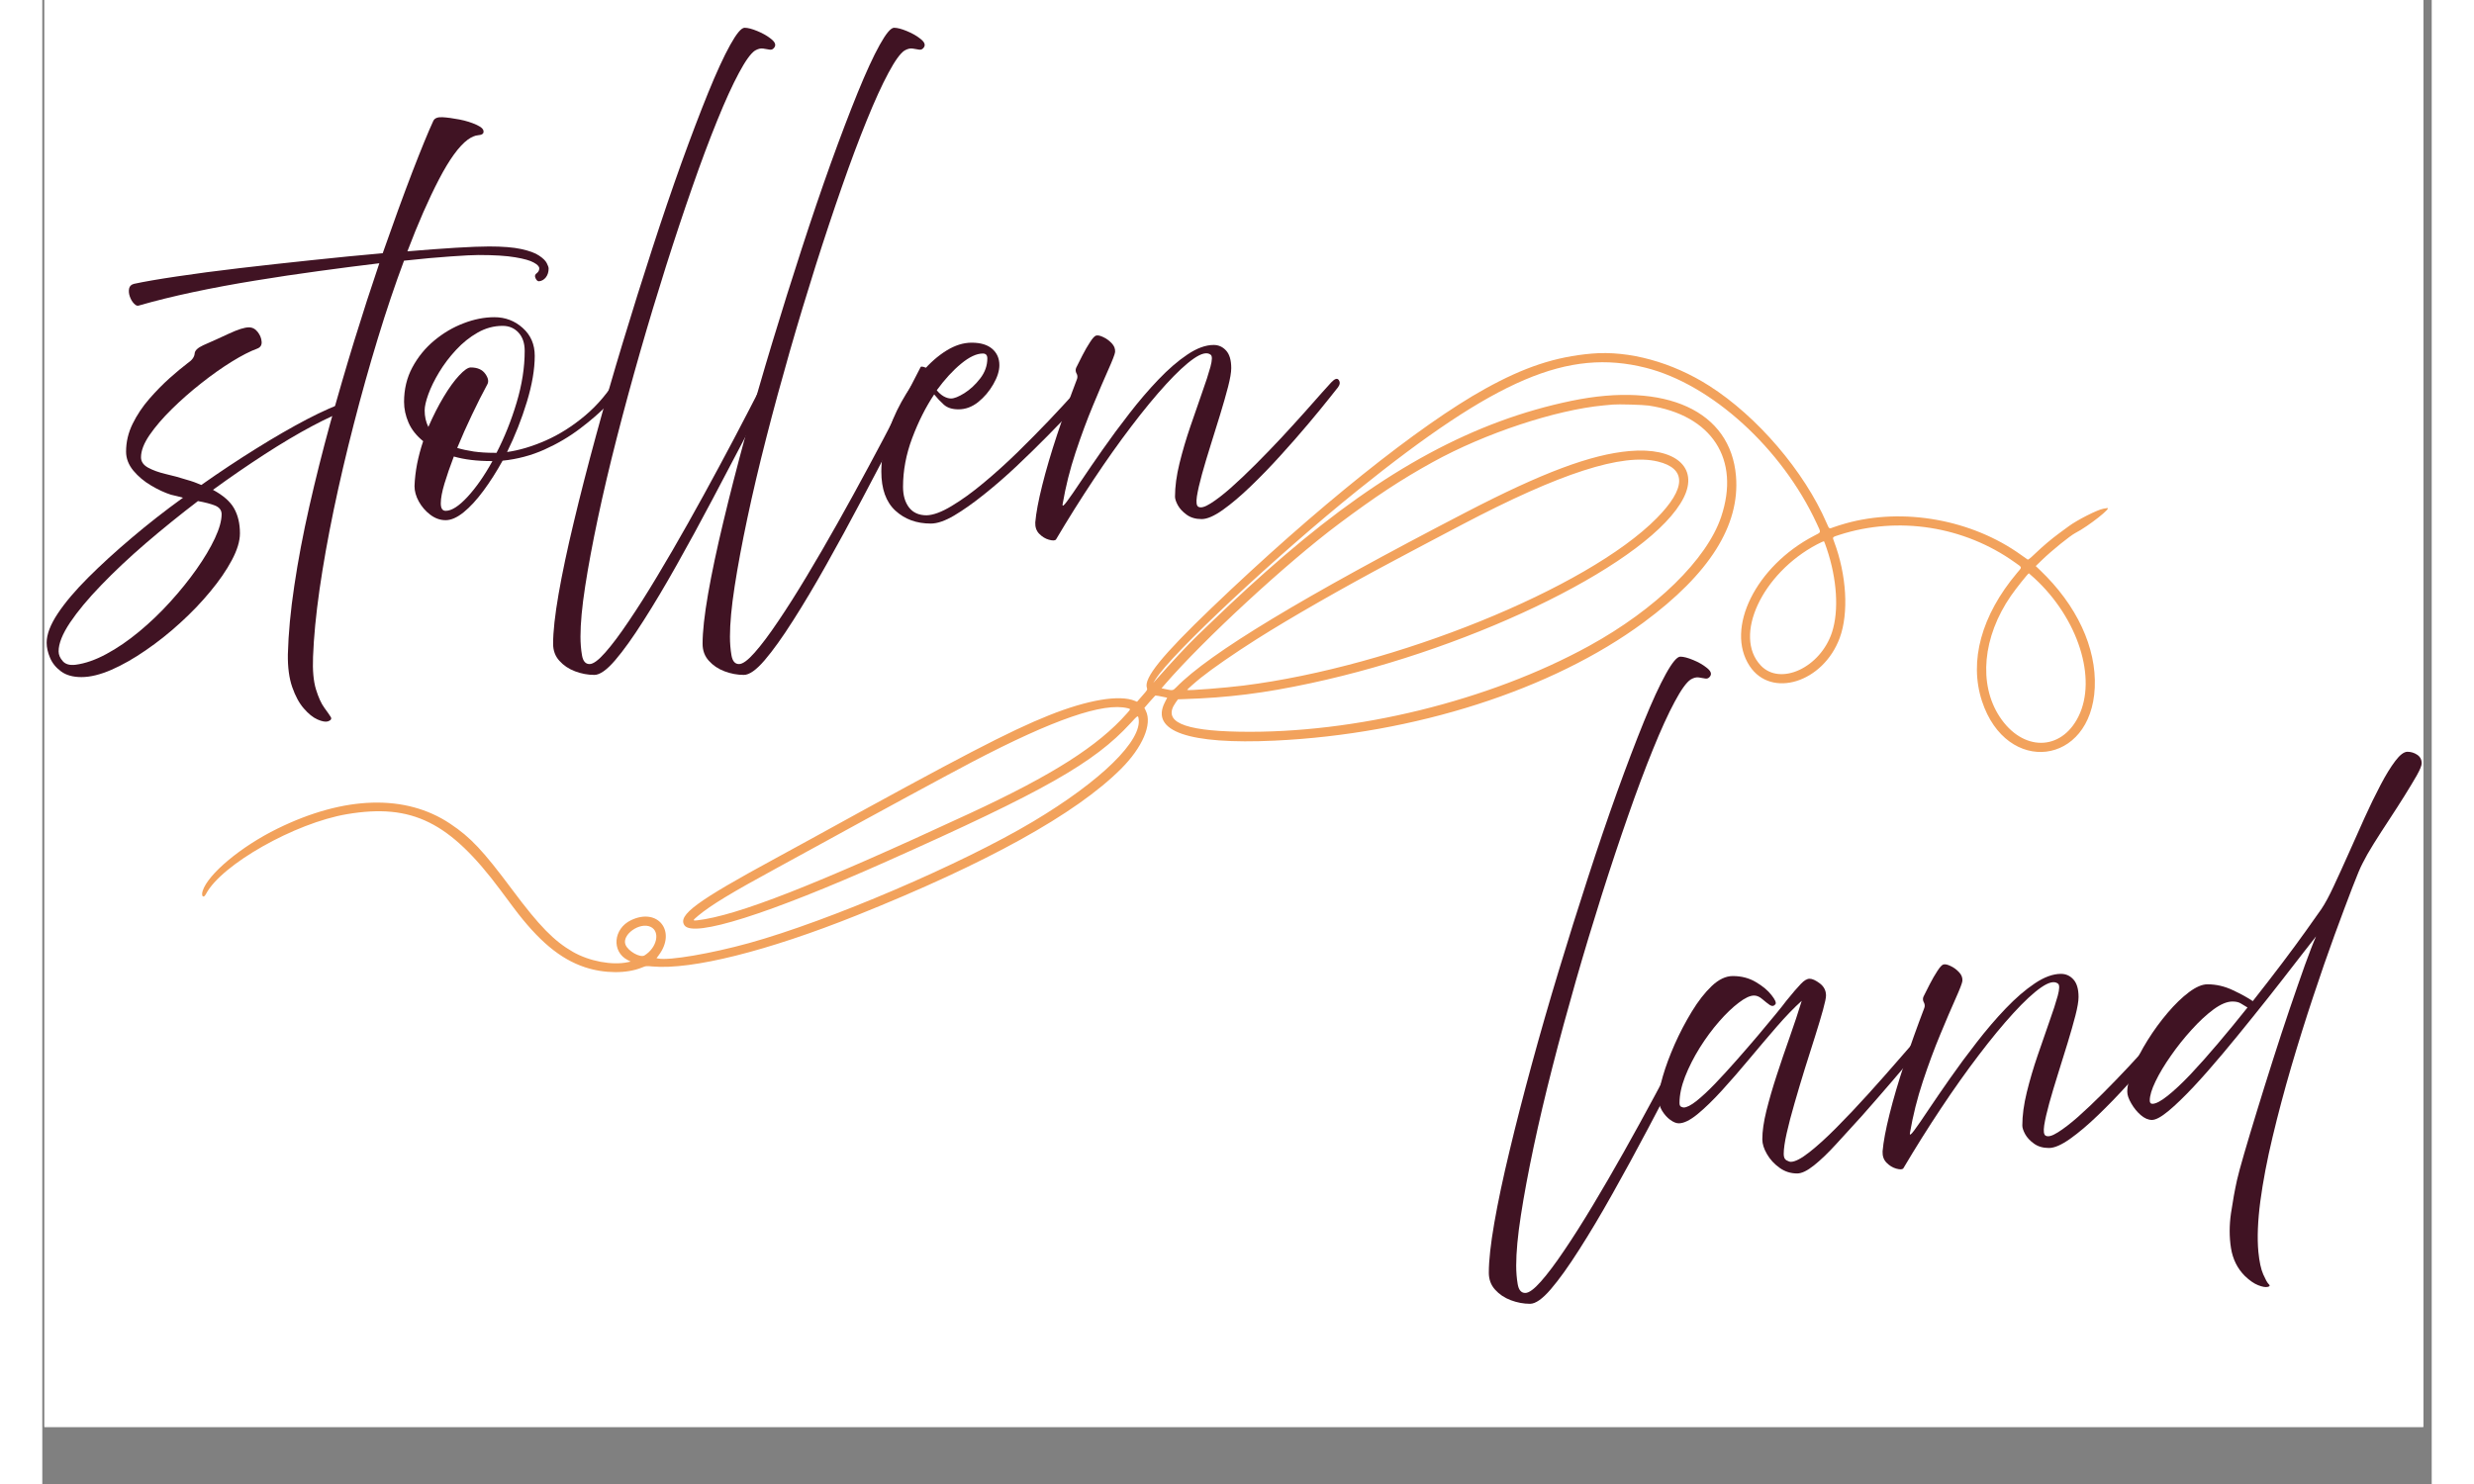 <svg xmlns="http://www.w3.org/2000/svg" xmlns:xlink="http://www.w3.org/1999/xlink" width="500" zoomAndPan="magnify" viewBox="0 0 375.12 233.04" height="300" preserveAspectRatio="xMidYMid meet" version="1.0"><rect x="0" y="0" width="375.12" height="233.04" fill="#808080" stroke="none"/><defs><g/><clipPath id="c49bdc3fa8"><path d="M 0.332 0 L 373.793 0 L 373.793 224.078 L 0.332 224.078 Z M 0.332 0 " clip-rule="nonzero"/></clipPath><clipPath id="40946584b2"><path d="M 0.332 1 L 373.793 1 L 373.793 223 L 0.332 223 Z M 0.332 1 " clip-rule="nonzero"/></clipPath><clipPath id="d9f7054b2d"><path d="M 0.332 50 L 49 50 L 49 106 L 0.332 106 Z M 0.332 50 " clip-rule="nonzero"/></clipPath><clipPath id="edacbf5b55"><path d="M 327 117 L 373.793 117 L 373.793 202 L 327 202 Z M 327 117 " clip-rule="nonzero"/></clipPath><clipPath id="0f63721c39"><rect x="0" width="374" y="0" height="222"/></clipPath></defs><g clip-path="url(#c49bdc3fa8)"><path fill="#ffffff" d="M 0.332 0 L 373.793 0 L 373.793 224.078 L 0.332 224.078 Z M 0.332 0 " fill-opacity="1" fill-rule="nonzero"/><path fill="#ffffff" d="M 0.332 0 L 373.793 0 L 373.793 224.078 L 0.332 224.078 Z M 0.332 0 " fill-opacity="1" fill-rule="nonzero"/></g><path fill="#f2a25c" d="M 243.25 55.527 C 237.531 56.031 232.715 57.621 226.535 61.039 C 216.148 66.789 199.875 79.828 183.566 95.469 C 175.75 102.969 172.887 106.508 173.418 108.027 C 173.516 108.309 173.5 108.336 172.691 109.258 L 171.867 110.199 L 171.551 110.07 C 169.125 109.055 164.129 109.891 158.016 112.34 C 151.883 114.793 144.246 118.762 120.836 131.66 C 119.137 132.598 116.52 134.027 115.016 134.84 C 102.738 141.504 99.734 143.711 100.812 145.301 C 102.168 147.297 113.984 143.562 132.656 135.23 C 157.293 124.238 165.145 119.789 170.832 113.582 C 171.992 112.32 172.012 112.305 172.105 112.793 C 172.75 116.242 166.25 122.613 155.566 129 C 144.375 135.691 123.469 144.637 110.926 148.105 C 104.996 149.742 98.484 150.855 96.742 150.531 L 96.426 150.469 L 96.781 149.996 C 99.59 146.238 96.645 142.496 92.445 144.492 C 89.625 145.832 89.328 149.453 91.93 150.777 L 92.371 151 L 91.914 151.098 C 89.457 151.625 85.875 150.949 83.301 149.477 C 80.336 147.773 78.027 145.414 73.828 139.781 C 69.152 133.52 67.273 131.516 64.023 129.344 C 57.039 124.68 47.449 124.953 36.922 130.121 C 31.211 132.922 26.016 137.254 25.176 139.906 C 24.91 140.758 25.309 141.137 25.691 140.398 C 28.09 135.785 39.668 129.227 47.836 127.852 C 58.039 126.137 63.949 129.059 71.91 139.75 C 72.562 140.625 73.492 141.875 73.977 142.523 C 77.887 147.742 81.301 150.598 85.18 151.887 C 88.23 152.898 91.77 152.918 94.16 151.93 C 94.77 151.68 94.789 151.676 95.805 151.77 C 101.98 152.32 113.836 149.355 127.789 143.77 C 148.297 135.559 162.242 127.836 169.34 120.75 C 172.73 117.367 174.289 113.719 173.242 111.613 L 173.02 111.16 L 173.828 110.223 C 174.273 109.711 174.672 109.27 174.715 109.242 C 174.785 109.199 175.547 109.32 176.262 109.492 L 176.598 109.57 L 176.219 110.32 C 173.926 114.836 179.988 116.938 193.48 116.305 C 215.41 115.273 237.082 108.328 251.402 97.738 C 261.746 90.094 266.535 82.504 265.898 74.77 C 265.055 64.527 254.895 59.875 240.066 62.945 C 224.855 66.094 210.738 73.715 194.883 87.332 C 191.066 90.613 187.641 93.746 183.34 97.887 C 182.762 98.441 181.891 99.281 181.395 99.754 C 179.898 101.188 177.336 103.93 174.855 106.75 L 174.414 107.25 L 174.754 106.703 C 177.207 102.73 193.758 87.238 206.477 77.012 C 228.289 59.465 239.508 54.688 251.703 57.746 C 262.051 60.34 273.121 70.418 278.566 82.191 C 279.281 83.746 279.332 83.523 278.141 84.145 C 269.004 88.902 264.164 98.699 268.039 104.582 C 271.434 109.734 279.605 107.18 282.188 100.16 C 283.617 96.262 283.266 90.293 281.301 85.062 C 281.016 84.312 280.973 84.363 282.141 83.988 C 291.383 81.004 301.73 82.629 309.684 88.316 C 310.895 89.184 310.855 88.977 310.016 89.977 C 304.422 96.625 302.457 103.824 304.516 110.098 C 308.367 121.828 321.668 120.234 322.223 107.977 C 322.508 101.695 319.395 95.02 313.621 89.523 L 312.957 88.891 L 313.945 87.934 C 315.469 86.457 318.371 84.109 319.195 83.688 C 321.188 82.672 325.094 79.59 324.141 79.789 C 324.027 79.809 323.77 79.855 323.57 79.887 C 322.652 80.039 319.465 81.652 318.117 82.652 C 317.867 82.836 317.191 83.332 316.617 83.754 C 315.371 84.672 314.105 85.746 312.777 87.012 C 312.102 87.66 311.77 87.922 311.684 87.867 C 311.617 87.828 311.152 87.5 310.656 87.145 C 302.93 81.578 292.117 79.645 283.07 82.207 C 282.395 82.398 281.559 82.664 281.215 82.793 C 280.488 83.07 280.551 83.109 280.117 82.113 C 276.613 74.008 269.234 65.387 261.703 60.59 C 255.883 56.879 249.09 55.016 243.25 55.527 M 252.203 63.691 C 262.121 65.18 266.621 72.113 263.562 81.184 C 261.312 87.859 253.305 95.68 242.84 101.43 C 227.129 110.062 206.027 115.238 187.883 114.902 C 178.996 114.742 175.832 113.293 177.918 110.344 L 178.293 109.816 L 179.203 109.785 C 186.203 109.562 191.801 108.859 199.156 107.281 C 225.426 101.652 252.73 88.062 257.688 78.156 C 260.074 73.387 256.355 70.195 249.16 70.832 C 243.113 71.367 235.492 74.223 223.523 80.434 C 197.793 93.785 183.254 102.57 178.023 107.926 C 177.512 108.449 177.457 108.461 176.414 108.234 L 175.711 108.086 L 176.184 107.535 C 182.312 100.441 195.34 88.406 203.523 82.285 C 209.348 77.926 213.348 75.293 218.293 72.566 C 226.488 68.039 237.605 64.355 245.16 63.66 C 245.734 63.609 246.367 63.551 246.57 63.531 C 247.395 63.449 251.34 63.562 252.203 63.691 M 253.613 72.473 C 258.156 73.566 258.094 76.672 253.434 81.391 C 242.547 92.406 212.227 104.688 188.59 107.656 C 185.707 108.02 179.852 108.477 179.727 108.348 C 179.684 108.309 180.965 107.172 181.895 106.426 C 183.684 104.988 187.176 102.574 190.656 100.367 C 195.965 97.004 204.121 92.336 211.977 88.16 C 212.801 87.723 213.762 87.211 214.113 87.023 C 214.461 86.836 215.117 86.488 215.566 86.25 C 216.016 86.012 216.711 85.645 217.113 85.43 C 218.238 84.836 219.289 84.277 220.43 83.68 C 221.004 83.375 222.109 82.797 222.887 82.387 C 238.277 74.293 248.066 71.133 253.613 72.473 M 280.148 86.16 C 281.762 90.934 282.074 95.895 280.977 99.273 C 279.172 104.824 272.867 107.77 269.785 104.5 C 265.41 99.863 269.98 90.035 278.633 85.48 C 279.195 85.18 279.688 84.969 279.719 85.004 C 279.754 85.039 279.945 85.559 280.148 86.16 M 312.719 90.77 C 319.605 97.086 322.629 106.555 319.66 112.523 C 316.93 118.012 310.879 118.023 307.289 112.551 C 303.93 107.434 304.625 99.984 309.059 93.566 C 309.824 92.457 311.734 90.055 311.875 90.027 C 311.891 90.023 312.27 90.359 312.719 90.77 M 170.406 111.219 C 170.891 111.344 170.895 111.332 170.277 112.031 C 165.742 117.164 158.641 121.684 145.609 127.73 C 121.254 139.031 109.078 143.805 102.766 144.531 C 102.074 144.609 102.098 144.527 102.949 143.816 C 104.973 142.133 108.117 140.223 115.426 136.25 C 117.152 135.312 120.18 133.656 122.156 132.57 C 131.031 127.688 142.445 121.5 146.02 119.633 C 158.758 112.973 166.605 110.266 170.406 111.219 M 95.492 145.543 C 97.051 146.27 96.516 148.805 94.547 150.031 C 93.871 150.453 91.949 149.363 91.555 148.336 C 90.957 146.77 93.797 144.754 95.492 145.543 " fill-opacity="1" fill-rule="evenodd"/><g clip-path="url(#40946584b2)"><g transform="matrix(1, 0, 0, 1, 0, 1)"><g clip-path="url(#0f63721c39)"><g clip-path="url(#d9f7054b2d)"><g fill="#401323" fill-opacity="1"><g transform="translate(14.091, 76.515)"><g><path d="M 33.641 -14.406 C 33.836 -14.488 34.031 -14.344 34.219 -13.969 C 34.414 -13.594 34.422 -13.367 34.234 -13.297 C 32.586 -12.742 30.602 -11.848 28.281 -10.609 C 25.969 -9.379 23.477 -7.898 20.812 -6.172 C 18.156 -4.453 15.453 -2.594 12.703 -0.594 C 14.305 0.27 15.41 1.238 16.016 2.312 C 16.629 3.395 16.938 4.703 16.938 6.234 C 16.938 7.453 16.516 8.852 15.672 10.438 C 14.828 12.031 13.695 13.676 12.281 15.375 C 10.875 17.082 9.297 18.727 7.547 20.312 C 5.805 21.906 4.004 23.336 2.141 24.609 C 0.285 25.891 -1.508 26.91 -3.25 27.672 C -5 28.43 -6.562 28.812 -7.938 28.812 C -9.27 28.812 -10.336 28.516 -11.141 27.922 C -11.941 27.336 -12.52 26.625 -12.875 25.781 C -13.227 24.945 -13.406 24.156 -13.406 23.406 C -13.406 22.113 -12.828 20.594 -11.672 18.844 C -10.516 17.102 -8.926 15.223 -6.906 13.203 C -4.883 11.18 -2.598 9.094 -0.047 6.938 C 2.492 4.781 5.176 2.68 8 0.641 C 7.727 0.566 7.426 0.488 7.094 0.406 C 6.758 0.332 6.43 0.254 6.109 0.172 C 5.129 -0.141 4.094 -0.617 3 -1.266 C 1.906 -1.91 0.973 -2.691 0.203 -3.609 C -0.555 -4.535 -0.938 -5.531 -0.938 -6.594 C -0.938 -8.113 -0.594 -9.57 0.094 -10.969 C 0.781 -12.363 1.648 -13.664 2.703 -14.875 C 3.766 -16.094 4.832 -17.18 5.906 -18.141 C 6.988 -19.098 7.922 -19.875 8.703 -20.469 C 9.41 -20.938 9.785 -21.445 9.828 -22 C 9.859 -22.469 10.305 -22.898 11.172 -23.297 C 12.504 -23.879 13.863 -24.492 15.25 -25.141 C 16.645 -25.785 17.676 -26.109 18.344 -26.109 C 18.895 -26.109 19.359 -25.863 19.734 -25.375 C 20.109 -24.883 20.312 -24.375 20.344 -23.844 C 20.383 -23.312 20.148 -22.953 19.641 -22.766 C 18.547 -22.367 17.223 -21.691 15.672 -20.734 C 14.117 -19.773 12.52 -18.645 10.875 -17.344 C 9.227 -16.051 7.688 -14.695 6.25 -13.281 C 4.82 -11.875 3.656 -10.516 2.75 -9.203 C 1.852 -7.891 1.406 -6.723 1.406 -5.703 C 1.406 -5.035 1.773 -4.492 2.516 -4.078 C 3.266 -3.672 4.188 -3.336 5.281 -3.078 C 6.383 -2.828 7.488 -2.523 8.594 -2.172 C 9.02 -2.055 9.414 -1.93 9.781 -1.797 C 10.156 -1.66 10.52 -1.516 10.875 -1.359 C 13.82 -3.43 16.711 -5.348 19.547 -7.109 C 22.391 -8.879 25.023 -10.398 27.453 -11.672 C 29.891 -12.941 31.953 -13.852 33.641 -14.406 Z M 14.062 3.234 C 14.062 2.609 13.719 2.156 13.031 1.875 C 12.344 1.602 11.445 1.367 10.344 1.172 C 7.52 3.328 4.797 5.531 2.172 7.781 C -0.453 10.039 -2.789 12.238 -4.844 14.375 C -6.906 16.508 -8.535 18.469 -9.734 20.25 C -10.93 22.039 -11.531 23.547 -11.531 24.766 C -11.531 25.305 -11.312 25.82 -10.875 26.312 C -10.445 26.801 -9.781 26.988 -8.875 26.875 C -7.352 26.676 -5.738 26.113 -4.031 25.188 C -2.32 24.27 -0.609 23.098 1.109 21.672 C 2.836 20.242 4.473 18.676 6.016 16.969 C 7.566 15.258 8.941 13.551 10.141 11.844 C 11.336 10.145 12.289 8.539 13 7.031 C 13.707 5.52 14.062 4.254 14.062 3.234 Z M 14.062 3.234 "/></g></g></g></g><g fill="#401323" fill-opacity="1"><g transform="translate(42.146, 76.515)"><g><path d="M 28 -38.812 C 30.113 -38.812 31.797 -38.676 33.047 -38.406 C 34.305 -38.133 35.238 -37.789 35.844 -37.375 C 36.457 -36.969 36.859 -36.578 37.047 -36.203 C 37.242 -35.828 37.344 -35.539 37.344 -35.344 C 37.344 -34.789 37.195 -34.328 36.906 -33.953 C 36.613 -33.586 36.25 -33.383 35.812 -33.344 C 35.613 -33.344 35.438 -33.508 35.281 -33.844 C 35.125 -34.176 35.203 -34.441 35.516 -34.641 C 35.754 -34.836 35.875 -35.082 35.875 -35.375 C 35.875 -35.664 35.586 -35.969 35.016 -36.281 C 34.453 -36.602 33.484 -36.879 32.109 -37.109 C 30.734 -37.348 28.812 -37.469 26.344 -37.469 C 25.52 -37.469 24.078 -37.395 22.016 -37.25 C 19.961 -37.113 17.504 -36.891 14.641 -36.578 C 13.234 -32.816 11.863 -28.75 10.531 -24.375 C 9.195 -20 7.941 -15.523 6.766 -10.953 C 5.586 -6.391 4.535 -1.895 3.609 2.531 C 2.691 6.957 1.945 11.141 1.375 15.078 C 0.812 19.023 0.473 22.547 0.359 25.641 C 0.273 27.754 0.426 29.445 0.812 30.719 C 1.207 32 1.648 32.973 2.141 33.641 C 2.629 34.305 2.961 34.785 3.141 35.078 C 3.316 35.367 3.172 35.598 2.703 35.766 C 2.316 35.879 1.77 35.781 1.062 35.469 C 0.352 35.156 -0.359 34.582 -1.078 33.75 C -1.805 32.926 -2.414 31.805 -2.906 30.391 C -3.395 28.984 -3.625 27.266 -3.594 25.234 C -3.508 21.973 -3.172 18.375 -2.578 14.438 C -1.992 10.5 -1.211 6.375 -0.234 2.062 C 0.742 -2.25 1.836 -6.609 3.047 -11.016 C 4.266 -15.43 5.531 -19.773 6.844 -24.047 C 8.164 -28.328 9.473 -32.367 10.766 -36.172 C 7.785 -35.816 4.629 -35.41 1.297 -34.953 C -2.035 -34.504 -5.379 -34.004 -8.734 -33.453 C -12.086 -32.91 -15.332 -32.305 -18.469 -31.641 C -21.602 -30.973 -24.445 -30.27 -27 -29.531 C -27.227 -29.445 -27.477 -29.551 -27.75 -29.844 C -28.031 -30.133 -28.25 -30.504 -28.406 -30.953 C -28.562 -31.41 -28.598 -31.828 -28.516 -32.203 C -28.441 -32.578 -28.191 -32.82 -27.766 -32.938 C -26.148 -33.289 -23.891 -33.68 -20.984 -34.109 C -18.086 -34.547 -14.816 -34.977 -11.172 -35.406 C -7.523 -35.832 -3.766 -36.25 0.109 -36.656 C 3.992 -37.07 7.723 -37.438 11.297 -37.75 C 12.984 -42.57 14.531 -46.816 15.938 -50.484 C 17.352 -54.148 18.453 -56.828 19.234 -58.516 C 19.43 -58.953 19.91 -59.148 20.672 -59.109 C 21.43 -59.066 22.32 -58.945 23.344 -58.75 C 24.363 -58.551 25.273 -58.266 26.078 -57.891 C 26.879 -57.523 27.223 -57.129 27.109 -56.703 C 27.066 -56.461 26.789 -56.32 26.281 -56.281 C 25.781 -56.238 25.234 -56.004 24.641 -55.578 C 23.266 -54.555 21.766 -52.488 20.141 -49.375 C 18.516 -46.258 16.859 -42.484 15.172 -38.047 C 17.992 -38.285 20.52 -38.473 22.75 -38.609 C 24.988 -38.742 26.738 -38.812 28 -38.812 Z M 28 -38.812 "/></g></g></g><g fill="#401323" fill-opacity="1"><g transform="translate(57.967, 76.515)"><g><path d="M 32.406 -18.406 C 32.52 -18.602 32.734 -18.672 33.047 -18.609 C 33.359 -18.555 33.625 -18.422 33.844 -18.203 C 34.062 -17.984 34.07 -17.758 33.875 -17.531 C 33.164 -16.551 32.18 -15.41 30.922 -14.109 C 29.672 -12.816 28.191 -11.523 26.484 -10.234 C 24.785 -8.941 22.906 -7.832 20.844 -6.906 C 18.789 -5.988 16.609 -5.41 14.297 -5.172 C 13.348 -3.453 12.344 -1.875 11.281 -0.438 C 10.227 0.988 9.191 2.113 8.172 2.938 C 7.148 3.758 6.211 4.172 5.359 4.172 C 4.492 4.172 3.688 3.883 2.938 3.312 C 2.195 2.75 1.598 2.055 1.141 1.234 C 0.691 0.41 0.469 -0.391 0.469 -1.172 C 0.508 -2.305 0.645 -3.473 0.875 -4.672 C 1.113 -5.867 1.43 -7.055 1.828 -8.234 C 0.766 -9.098 0 -10.066 -0.469 -11.141 C -0.938 -12.223 -1.172 -13.312 -1.172 -14.406 C -1.172 -16.406 -0.734 -18.219 0.141 -19.844 C 1.023 -21.477 2.172 -22.879 3.578 -24.047 C 4.992 -25.223 6.523 -26.125 8.172 -26.75 C 9.816 -27.383 11.426 -27.703 13 -27.703 C 14.719 -27.703 16.203 -27.141 17.453 -26.016 C 18.711 -24.898 19.344 -23.441 19.344 -21.641 C 19.344 -19.523 18.93 -17.113 18.109 -14.406 C 17.285 -11.695 16.25 -9.07 15 -6.531 C 16.914 -6.801 18.941 -7.406 21.078 -8.344 C 23.223 -9.289 25.285 -10.598 27.266 -12.266 C 29.242 -13.93 30.957 -15.977 32.406 -18.406 Z M 2.062 -13.062 C 2.062 -12.113 2.254 -11.25 2.641 -10.469 C 3.391 -12.195 4.188 -13.766 5.031 -15.172 C 5.875 -16.586 6.688 -17.711 7.469 -18.547 C 8.25 -19.391 8.859 -19.812 9.297 -19.812 C 10.348 -19.812 11.109 -19.477 11.578 -18.812 C 12.055 -18.145 12.156 -17.578 11.875 -17.109 C 11.133 -15.742 10.344 -14.176 9.5 -12.406 C 8.656 -10.645 7.879 -8.898 7.172 -7.172 C 7.953 -6.941 8.82 -6.754 9.781 -6.609 C 10.75 -6.473 11.82 -6.406 13 -6.406 L 13.344 -6.406 C 14.602 -8.844 15.656 -11.473 16.5 -14.297 C 17.344 -17.117 17.766 -19.82 17.766 -22.406 C 17.766 -23.625 17.441 -24.582 16.797 -25.281 C 16.148 -25.988 15.316 -26.344 14.297 -26.344 C 12.922 -26.344 11.613 -25.988 10.375 -25.281 C 9.145 -24.582 8.02 -23.68 7 -22.578 C 5.977 -21.484 5.094 -20.316 4.344 -19.078 C 3.602 -17.848 3.035 -16.691 2.641 -15.609 C 2.254 -14.535 2.062 -13.688 2.062 -13.062 Z M 5.359 2.703 C 6.297 2.703 7.441 1.969 8.797 0.5 C 10.148 -0.969 11.453 -2.836 12.703 -5.109 L 12.578 -5.109 C 10.266 -5.109 8.285 -5.348 6.641 -5.828 C 6.055 -4.297 5.566 -2.879 5.172 -1.578 C 4.785 -0.285 4.594 0.75 4.594 1.531 C 4.594 2.312 4.848 2.703 5.359 2.703 Z M 5.359 2.703 "/></g></g></g><g fill="#401323" fill-opacity="1"><g transform="translate(83.788, 76.515)"><g><path d="M 2.875 28.469 C 1.863 28.469 0.859 28.281 -0.141 27.906 C -1.141 27.531 -1.961 26.977 -2.609 26.25 C -3.266 25.531 -3.594 24.641 -3.594 23.578 C -3.594 21.66 -3.305 19.055 -2.734 15.766 C -2.16 12.473 -1.363 8.707 -0.344 4.469 C 0.664 0.238 1.828 -4.285 3.141 -9.109 C 4.453 -13.93 5.863 -18.832 7.375 -23.812 C 8.883 -28.789 10.414 -33.672 11.969 -38.453 C 13.52 -43.242 15.047 -47.727 16.547 -51.906 C 18.055 -56.082 19.457 -59.766 20.75 -62.953 C 22.051 -66.148 23.203 -68.648 24.203 -70.453 C 25.203 -72.254 25.957 -73.156 26.469 -73.156 C 26.977 -73.156 27.656 -72.977 28.5 -72.625 C 29.344 -72.281 30.055 -71.867 30.641 -71.391 C 31.234 -70.922 31.41 -70.492 31.172 -70.109 C 30.973 -69.797 30.719 -69.664 30.406 -69.719 C 30.094 -69.781 29.75 -69.836 29.375 -69.891 C 29 -69.953 28.578 -69.848 28.109 -69.578 C 27.441 -69.141 26.598 -67.969 25.578 -66.062 C 24.555 -64.164 23.422 -61.676 22.172 -58.594 C 20.922 -55.52 19.617 -52.039 18.266 -48.156 C 16.91 -44.281 15.535 -40.145 14.141 -35.75 C 12.754 -31.363 11.398 -26.875 10.078 -22.281 C 8.766 -17.695 7.539 -13.191 6.406 -8.766 C 5.27 -4.336 4.281 -0.133 3.438 3.844 C 2.594 7.832 1.926 11.41 1.438 14.578 C 0.945 17.754 0.703 20.383 0.703 22.469 C 0.703 23.488 0.781 24.457 0.938 25.375 C 1.094 26.301 1.488 26.766 2.125 26.766 C 2.707 26.766 3.523 26.164 4.578 24.969 C 5.641 23.77 6.863 22.141 8.25 20.078 C 9.645 18.023 11.133 15.676 12.719 13.031 C 14.312 10.383 15.941 7.578 17.609 4.609 C 19.273 1.648 20.898 -1.305 22.484 -4.266 C 24.078 -7.223 25.566 -10.047 26.953 -12.734 C 28.348 -15.422 29.578 -17.801 30.641 -19.875 C 30.68 -19.957 30.828 -19.969 31.078 -19.906 C 31.336 -19.844 31.57 -19.734 31.781 -19.578 C 32 -19.422 32.031 -19.207 31.875 -18.938 C 30.344 -16.07 28.688 -12.93 26.906 -9.516 C 25.125 -6.109 23.289 -2.625 21.406 0.938 C 19.52 4.508 17.656 7.93 15.812 11.203 C 13.977 14.473 12.234 17.398 10.578 19.984 C 8.93 22.578 7.453 24.641 6.141 26.172 C 4.828 27.703 3.738 28.469 2.875 28.469 Z M 2.875 28.469 "/></g></g></g><g fill="#401323" fill-opacity="1"><g transform="translate(107.255, 76.515)"><g><path d="M 2.875 28.469 C 1.863 28.469 0.859 28.281 -0.141 27.906 C -1.141 27.531 -1.961 26.977 -2.609 26.25 C -3.266 25.531 -3.594 24.641 -3.594 23.578 C -3.594 21.66 -3.305 19.055 -2.734 15.766 C -2.16 12.473 -1.363 8.707 -0.344 4.469 C 0.664 0.238 1.828 -4.285 3.141 -9.109 C 4.453 -13.93 5.863 -18.832 7.375 -23.812 C 8.883 -28.789 10.414 -33.672 11.969 -38.453 C 13.52 -43.242 15.047 -47.727 16.547 -51.906 C 18.055 -56.082 19.457 -59.766 20.75 -62.953 C 22.051 -66.148 23.203 -68.648 24.203 -70.453 C 25.203 -72.254 25.957 -73.156 26.469 -73.156 C 26.977 -73.156 27.656 -72.977 28.5 -72.625 C 29.344 -72.281 30.055 -71.867 30.641 -71.391 C 31.234 -70.922 31.41 -70.492 31.172 -70.109 C 30.973 -69.797 30.719 -69.664 30.406 -69.719 C 30.094 -69.781 29.75 -69.836 29.375 -69.891 C 29 -69.953 28.578 -69.848 28.109 -69.578 C 27.441 -69.141 26.598 -67.969 25.578 -66.062 C 24.555 -64.164 23.422 -61.676 22.172 -58.594 C 20.922 -55.52 19.617 -52.039 18.266 -48.156 C 16.91 -44.281 15.535 -40.145 14.141 -35.75 C 12.754 -31.363 11.398 -26.875 10.078 -22.281 C 8.766 -17.695 7.539 -13.191 6.406 -8.766 C 5.27 -4.336 4.281 -0.133 3.438 3.844 C 2.594 7.832 1.926 11.41 1.438 14.578 C 0.945 17.754 0.703 20.383 0.703 22.469 C 0.703 23.488 0.781 24.457 0.938 25.375 C 1.094 26.301 1.488 26.766 2.125 26.766 C 2.707 26.766 3.523 26.164 4.578 24.969 C 5.641 23.77 6.863 22.141 8.25 20.078 C 9.645 18.023 11.133 15.676 12.719 13.031 C 14.312 10.383 15.941 7.578 17.609 4.609 C 19.273 1.648 20.898 -1.305 22.484 -4.266 C 24.078 -7.223 25.566 -10.047 26.953 -12.734 C 28.348 -15.422 29.578 -17.801 30.641 -19.875 C 30.68 -19.957 30.828 -19.969 31.078 -19.906 C 31.336 -19.844 31.57 -19.734 31.781 -19.578 C 32 -19.422 32.031 -19.207 31.875 -18.938 C 30.344 -16.07 28.688 -12.93 26.906 -9.516 C 25.125 -6.109 23.289 -2.625 21.406 0.938 C 19.52 4.508 17.656 7.93 15.812 11.203 C 13.977 14.473 12.234 17.398 10.578 19.984 C 8.93 22.578 7.453 24.641 6.141 26.172 C 4.828 27.703 3.738 28.469 2.875 28.469 Z M 2.875 28.469 "/></g></g></g><g fill="#401323" fill-opacity="1"><g transform="translate(130.723, 76.515)"><g><path d="M 33 -17.703 C 33.344 -18.129 33.633 -18.254 33.875 -18.078 C 34.113 -17.898 34.25 -17.602 34.281 -17.188 C 34.32 -16.781 34.164 -16.406 33.812 -16.062 C 33.227 -15.426 32.348 -14.488 31.172 -13.25 C 29.992 -12.02 28.629 -10.617 27.078 -9.047 C 25.535 -7.484 23.91 -5.895 22.203 -4.281 C 20.492 -2.676 18.797 -1.203 17.109 0.141 C 15.422 1.492 13.863 2.594 12.438 3.438 C 11.008 4.281 9.785 4.703 8.766 4.703 C 6.523 4.703 4.672 4.023 3.203 2.672 C 1.734 1.316 1 -0.727 1 -3.469 C 1 -5.227 1.281 -7.051 1.844 -8.938 C 2.414 -10.82 3.18 -12.633 4.141 -14.375 C 5.109 -16.125 6.195 -17.703 7.406 -19.109 C 8.625 -20.523 9.898 -21.645 11.234 -22.469 C 12.566 -23.289 13.879 -23.703 15.172 -23.703 C 16.586 -23.703 17.664 -23.379 18.406 -22.734 C 19.156 -22.086 19.531 -21.234 19.531 -20.172 C 19.531 -19.266 19.211 -18.266 18.578 -17.172 C 17.953 -16.078 17.16 -15.145 16.203 -14.375 C 15.242 -13.613 14.211 -13.234 13.109 -13.234 C 12.129 -13.234 11.363 -13.477 10.812 -13.969 C 10.27 -14.457 9.766 -14.992 9.297 -15.578 C 7.961 -13.578 6.812 -11.289 5.844 -8.719 C 4.883 -6.156 4.406 -3.602 4.406 -1.062 C 4.406 0.27 4.719 1.348 5.344 2.172 C 5.977 2.992 6.898 3.406 8.109 3.406 C 9.172 3.375 10.484 2.883 12.047 1.938 C 13.617 1 15.297 -0.211 17.078 -1.703 C 18.867 -3.191 20.645 -4.797 22.406 -6.516 C 24.164 -8.242 25.801 -9.898 27.312 -11.484 C 28.82 -13.078 30.086 -14.441 31.109 -15.578 C 32.129 -16.723 32.758 -17.43 33 -17.703 Z M 16.938 -22 C 15.957 -22 14.82 -21.469 13.531 -20.406 C 12.238 -19.344 10.961 -17.953 9.703 -16.234 C 10.016 -15.836 10.375 -15.52 10.781 -15.281 C 11.195 -15.051 11.582 -14.938 11.938 -14.938 C 12.445 -14.938 13.148 -15.219 14.047 -15.781 C 14.953 -16.352 15.773 -17.117 16.516 -18.078 C 17.266 -19.047 17.641 -20.098 17.641 -21.234 C 17.641 -21.742 17.406 -22 16.938 -22 Z M 16.938 -22 "/></g></g></g><g fill="#401323" fill-opacity="1"><g transform="translate(157.484, 76.515)"><g><path d="M 1.641 7.234 C 1.453 7.391 1.082 7.391 0.531 7.234 C -0.02 7.078 -0.52 6.77 -0.969 6.312 C -1.414 5.863 -1.625 5.27 -1.594 4.531 C -1.469 3.039 -1.102 1.094 -0.5 -1.312 C 0.102 -3.727 0.883 -6.383 1.844 -9.281 C 2.812 -12.188 3.844 -15.07 4.938 -17.938 C 5.051 -18.207 5.051 -18.484 4.938 -18.766 L 4.875 -18.875 C 4.719 -19.188 4.703 -19.484 4.828 -19.766 C 5.098 -20.305 5.426 -20.957 5.812 -21.719 C 6.207 -22.488 6.602 -23.176 7 -23.781 C 7.395 -24.395 7.707 -24.738 7.938 -24.812 C 8.207 -24.895 8.586 -24.816 9.078 -24.578 C 9.578 -24.348 10.02 -24.023 10.406 -23.609 C 10.801 -23.203 10.977 -22.742 10.938 -22.234 C 10.895 -21.879 10.539 -20.957 9.875 -19.469 C 9.207 -17.977 8.406 -16.102 7.469 -13.844 C 6.531 -11.594 5.617 -9.133 4.734 -6.469 C 3.848 -3.801 3.172 -1.098 2.703 1.641 C 2.629 2.078 2.852 1.941 3.375 1.234 C 3.906 0.523 4.648 -0.551 5.609 -2 C 6.578 -3.445 7.707 -5.094 9 -6.938 C 10.289 -8.781 11.68 -10.66 13.172 -12.578 C 14.66 -14.504 16.18 -16.281 17.734 -17.906 C 19.285 -19.531 20.805 -20.844 22.297 -21.844 C 23.785 -22.844 25.156 -23.344 26.406 -23.344 C 27.188 -23.344 27.844 -23.047 28.375 -22.453 C 28.906 -21.867 29.172 -20.953 29.172 -19.703 C 29.172 -19.035 29.004 -18.055 28.672 -16.766 C 28.336 -15.473 27.926 -14.031 27.438 -12.438 C 26.945 -10.852 26.445 -9.242 25.938 -7.609 C 25.426 -5.984 24.973 -4.461 24.578 -3.047 C 24.191 -1.641 23.926 -0.477 23.781 0.438 C 23.645 1.363 23.719 1.906 24 2.062 C 24.383 2.289 25.023 2.117 25.922 1.547 C 26.828 0.984 27.891 0.164 29.109 -0.906 C 30.328 -1.988 31.617 -3.211 32.984 -4.578 C 34.359 -5.953 35.711 -7.352 37.047 -8.781 C 38.379 -10.219 39.602 -11.562 40.719 -12.812 C 41.844 -14.07 42.773 -15.125 43.516 -15.969 C 44.266 -16.812 44.719 -17.312 44.875 -17.469 C 45.426 -18.051 45.816 -18.176 46.047 -17.844 C 46.285 -17.508 46.25 -17.129 45.938 -16.703 C 45.812 -16.547 45.328 -15.938 44.484 -14.875 C 43.648 -13.82 42.57 -12.508 41.25 -10.938 C 39.938 -9.375 38.492 -7.727 36.922 -6 C 35.359 -4.27 33.789 -2.648 32.219 -1.141 C 30.656 0.367 29.195 1.602 27.844 2.562 C 26.488 3.52 25.383 4 24.531 4 C 23.582 4 22.797 3.77 22.172 3.312 C 21.547 2.863 21.082 2.363 20.781 1.812 C 20.488 1.27 20.344 0.82 20.344 0.469 C 20.344 -1.094 20.578 -2.832 21.047 -4.75 C 21.523 -6.676 22.086 -8.586 22.734 -10.484 C 23.379 -12.391 23.992 -14.164 24.578 -15.812 C 25.172 -17.469 25.613 -18.832 25.906 -19.906 C 26.195 -20.988 26.207 -21.625 25.938 -21.812 C 25.383 -22.25 24.5 -22.047 23.281 -21.203 C 22.07 -20.359 20.625 -19.016 18.938 -17.172 C 17.25 -15.328 15.438 -13.129 13.5 -10.578 C 11.562 -8.035 9.582 -5.242 7.562 -2.203 C 5.539 0.836 3.566 3.984 1.641 7.234 Z M 1.641 7.234 "/></g></g></g><g fill="#401323" fill-opacity="1"><g transform="translate(230.689, 175.274)"><g><path d="M 2.875 28.469 C 1.863 28.469 0.859 28.281 -0.141 27.906 C -1.141 27.531 -1.961 26.977 -2.609 26.25 C -3.266 25.531 -3.594 24.641 -3.594 23.578 C -3.594 21.66 -3.305 19.055 -2.734 15.766 C -2.16 12.473 -1.363 8.707 -0.344 4.469 C 0.664 0.238 1.828 -4.285 3.141 -9.109 C 4.453 -13.93 5.863 -18.832 7.375 -23.812 C 8.883 -28.789 10.414 -33.672 11.969 -38.453 C 13.52 -43.242 15.047 -47.727 16.547 -51.906 C 18.055 -56.082 19.457 -59.766 20.75 -62.953 C 22.051 -66.148 23.203 -68.648 24.203 -70.453 C 25.203 -72.254 25.957 -73.156 26.469 -73.156 C 26.977 -73.156 27.656 -72.977 28.5 -72.625 C 29.344 -72.281 30.055 -71.867 30.641 -71.391 C 31.234 -70.922 31.41 -70.492 31.172 -70.109 C 30.973 -69.797 30.719 -69.664 30.406 -69.719 C 30.094 -69.781 29.75 -69.836 29.375 -69.891 C 29 -69.953 28.578 -69.848 28.109 -69.578 C 27.441 -69.141 26.598 -67.969 25.578 -66.062 C 24.555 -64.164 23.422 -61.676 22.172 -58.594 C 20.922 -55.52 19.617 -52.039 18.266 -48.156 C 16.91 -44.281 15.535 -40.145 14.141 -35.75 C 12.754 -31.363 11.398 -26.875 10.078 -22.281 C 8.766 -17.695 7.539 -13.191 6.406 -8.766 C 5.27 -4.336 4.281 -0.133 3.438 3.844 C 2.594 7.832 1.926 11.41 1.438 14.578 C 0.945 17.754 0.703 20.383 0.703 22.469 C 0.703 23.488 0.781 24.457 0.938 25.375 C 1.094 26.301 1.488 26.766 2.125 26.766 C 2.707 26.766 3.523 26.164 4.578 24.969 C 5.641 23.77 6.863 22.141 8.25 20.078 C 9.645 18.023 11.133 15.676 12.719 13.031 C 14.312 10.383 15.941 7.578 17.609 4.609 C 19.273 1.648 20.898 -1.305 22.484 -4.266 C 24.078 -7.223 25.566 -10.047 26.953 -12.734 C 28.348 -15.422 29.578 -17.801 30.641 -19.875 C 30.68 -19.957 30.828 -19.969 31.078 -19.906 C 31.336 -19.844 31.57 -19.734 31.781 -19.578 C 32 -19.422 32.031 -19.207 31.875 -18.938 C 30.344 -16.07 28.688 -12.93 26.906 -9.516 C 25.125 -6.109 23.289 -2.625 21.406 0.938 C 19.52 4.508 17.656 7.93 15.812 11.203 C 13.977 14.473 12.234 17.398 10.578 19.984 C 8.93 22.578 7.453 24.641 6.141 26.172 C 4.828 27.703 3.738 28.469 2.875 28.469 Z M 2.875 28.469 "/></g></g></g><g fill="#401323" fill-opacity="1"><g transform="translate(254.156, 175.274)"><g><path d="M 21.344 8 C 20.32 8 19.398 7.703 18.578 7.109 C 17.754 6.523 17.098 5.812 16.609 4.969 C 16.117 4.125 15.875 3.348 15.875 2.641 C 15.875 1.391 16.086 -0.102 16.516 -1.844 C 16.953 -3.594 17.492 -5.457 18.141 -7.438 C 18.785 -9.414 19.461 -11.406 20.172 -13.406 C 20.879 -15.406 21.508 -17.305 22.062 -19.109 C 20.844 -18.016 19.523 -16.648 18.109 -15.016 C 16.703 -13.391 15.266 -11.695 13.797 -9.938 C 12.328 -8.176 10.906 -6.539 9.531 -5.031 C 8.156 -3.52 6.879 -2.281 5.703 -1.312 C 4.523 -0.352 3.547 0.125 2.766 0.125 C 2.367 0.125 1.926 -0.051 1.438 -0.406 C 0.945 -0.758 0.516 -1.238 0.141 -1.844 C -0.223 -2.457 -0.406 -3.098 -0.406 -3.766 C -0.406 -4.586 -0.18 -5.766 0.266 -7.297 C 0.711 -8.828 1.328 -10.484 2.109 -12.266 C 2.898 -14.047 3.797 -15.758 4.797 -17.406 C 5.797 -19.051 6.844 -20.395 7.938 -21.438 C 9.039 -22.477 10.141 -23 11.234 -23 C 12.609 -23 13.82 -22.68 14.875 -22.047 C 15.938 -21.422 16.75 -20.742 17.312 -20.016 C 17.883 -19.297 18.094 -18.816 17.938 -18.578 C 17.695 -18.266 17.398 -18.223 17.047 -18.453 C 16.703 -18.691 16.312 -19 15.875 -19.375 C 15.445 -19.75 15.016 -19.938 14.578 -19.938 C 13.953 -19.938 13.148 -19.562 12.172 -18.812 C 11.191 -18.07 10.16 -17.082 9.078 -15.844 C 8.004 -14.613 6.992 -13.242 6.047 -11.734 C 5.109 -10.223 4.344 -8.711 3.75 -7.203 C 3.164 -5.691 2.875 -4.312 2.875 -3.062 C 2.875 -2.75 2.961 -2.551 3.141 -2.469 C 3.316 -2.395 3.445 -2.359 3.531 -2.359 C 4 -2.359 4.664 -2.695 5.531 -3.375 C 6.395 -4.062 7.375 -4.973 8.469 -6.109 C 9.562 -7.254 10.688 -8.484 11.844 -9.797 C 13 -11.109 14.109 -12.391 15.172 -13.641 C 16.234 -14.898 17.164 -16.02 17.969 -17 C 18.77 -17.977 19.328 -18.68 19.641 -19.109 C 20.66 -20.367 21.426 -21.258 21.938 -21.781 C 22.445 -22.312 22.898 -22.578 23.297 -22.578 C 23.723 -22.578 24.258 -22.332 24.906 -21.844 C 25.551 -21.352 25.875 -20.719 25.875 -19.938 C 25.875 -19.582 25.719 -18.836 25.406 -17.703 C 25.094 -16.566 24.68 -15.191 24.172 -13.578 C 23.66 -11.973 23.117 -10.258 22.547 -8.438 C 21.984 -6.613 21.445 -4.816 20.938 -3.047 C 20.426 -1.285 20.016 0.285 19.703 1.672 C 19.391 3.066 19.234 4.156 19.234 4.938 C 19.234 5.445 19.379 5.781 19.672 5.938 C 19.961 6.094 20.188 6.172 20.344 6.172 C 21.008 6.172 21.977 5.672 23.25 4.672 C 24.531 3.672 25.961 2.367 27.547 0.766 C 29.141 -0.836 30.781 -2.57 32.469 -4.438 C 34.156 -6.301 35.758 -8.113 37.281 -9.875 C 38.812 -11.645 40.156 -13.188 41.312 -14.5 C 42.469 -15.812 43.301 -16.703 43.812 -17.172 C 44.25 -17.566 44.535 -17.578 44.672 -17.203 C 44.805 -16.828 44.773 -16.523 44.578 -16.297 C 44.535 -16.211 44.113 -15.695 43.312 -14.75 C 42.508 -13.812 41.477 -12.609 40.219 -11.141 C 38.969 -9.672 37.586 -8.051 36.078 -6.281 C 34.566 -4.52 33.051 -2.781 31.531 -1.062 C 30.113 0.508 28.766 1.988 27.484 3.375 C 26.211 4.77 25.047 5.891 23.984 6.734 C 22.93 7.578 22.051 8 21.344 8 Z M 21.344 8 "/></g></g></g><g fill="#401323" fill-opacity="1"><g transform="translate(290.505, 175.274)"><g><path d="M 1.641 7.234 C 1.453 7.391 1.082 7.391 0.531 7.234 C -0.02 7.078 -0.52 6.77 -0.969 6.312 C -1.414 5.863 -1.625 5.27 -1.594 4.531 C -1.469 3.039 -1.102 1.094 -0.5 -1.312 C 0.102 -3.727 0.883 -6.383 1.844 -9.281 C 2.812 -12.188 3.844 -15.07 4.938 -17.938 C 5.051 -18.207 5.051 -18.484 4.938 -18.766 L 4.875 -18.875 C 4.719 -19.188 4.703 -19.484 4.828 -19.766 C 5.098 -20.305 5.426 -20.957 5.812 -21.719 C 6.207 -22.488 6.602 -23.176 7 -23.781 C 7.395 -24.395 7.707 -24.738 7.938 -24.812 C 8.207 -24.895 8.586 -24.816 9.078 -24.578 C 9.578 -24.348 10.02 -24.023 10.406 -23.609 C 10.801 -23.203 10.977 -22.742 10.938 -22.234 C 10.895 -21.879 10.539 -20.957 9.875 -19.469 C 9.207 -17.977 8.406 -16.102 7.469 -13.844 C 6.531 -11.594 5.617 -9.133 4.734 -6.469 C 3.848 -3.801 3.172 -1.098 2.703 1.641 C 2.629 2.078 2.852 1.941 3.375 1.234 C 3.906 0.523 4.648 -0.551 5.609 -2 C 6.578 -3.445 7.707 -5.094 9 -6.938 C 10.289 -8.781 11.68 -10.66 13.172 -12.578 C 14.66 -14.504 16.18 -16.281 17.734 -17.906 C 19.285 -19.531 20.805 -20.844 22.297 -21.844 C 23.785 -22.844 25.156 -23.344 26.406 -23.344 C 27.188 -23.344 27.844 -23.047 28.375 -22.453 C 28.906 -21.867 29.172 -20.953 29.172 -19.703 C 29.172 -19.035 29.004 -18.055 28.672 -16.766 C 28.336 -15.473 27.926 -14.031 27.438 -12.438 C 26.945 -10.852 26.445 -9.242 25.938 -7.609 C 25.426 -5.984 24.973 -4.461 24.578 -3.047 C 24.191 -1.641 23.926 -0.477 23.781 0.438 C 23.645 1.363 23.719 1.906 24 2.062 C 24.383 2.289 25.023 2.117 25.922 1.547 C 26.828 0.984 27.891 0.164 29.109 -0.906 C 30.328 -1.988 31.617 -3.211 32.984 -4.578 C 34.359 -5.953 35.711 -7.352 37.047 -8.781 C 38.379 -10.219 39.602 -11.562 40.719 -12.812 C 41.844 -14.07 42.773 -15.125 43.516 -15.969 C 44.266 -16.812 44.719 -17.312 44.875 -17.469 C 45.426 -18.051 45.816 -18.176 46.047 -17.844 C 46.285 -17.508 46.25 -17.129 45.938 -16.703 C 45.812 -16.547 45.328 -15.938 44.484 -14.875 C 43.648 -13.82 42.57 -12.508 41.25 -10.938 C 39.938 -9.375 38.492 -7.727 36.922 -6 C 35.359 -4.27 33.789 -2.648 32.219 -1.141 C 30.656 0.367 29.195 1.602 27.844 2.562 C 26.488 3.52 25.383 4 24.531 4 C 23.582 4 22.797 3.77 22.172 3.312 C 21.547 2.863 21.082 2.363 20.781 1.812 C 20.488 1.27 20.344 0.82 20.344 0.469 C 20.344 -1.094 20.578 -2.832 21.047 -4.75 C 21.523 -6.676 22.086 -8.586 22.734 -10.484 C 23.379 -12.391 23.992 -14.164 24.578 -15.812 C 25.172 -17.469 25.613 -18.832 25.906 -19.906 C 26.195 -20.988 26.207 -21.625 25.938 -21.812 C 25.383 -22.25 24.5 -22.047 23.281 -21.203 C 22.07 -20.359 20.625 -19.016 18.938 -17.172 C 17.25 -15.328 15.438 -13.129 13.5 -10.578 C 11.562 -8.035 9.582 -5.242 7.562 -2.203 C 5.539 0.836 3.566 3.984 1.641 7.234 Z M 1.641 7.234 "/></g></g></g><g clip-path="url(#edacbf5b55)"><g fill="#401323" fill-opacity="1"><g transform="translate(329.265, 175.274)"><g><path d="M 44.281 -56.406 C 44.281 -56.051 44.023 -55.422 43.516 -54.516 C 43.004 -53.617 42.367 -52.562 41.609 -51.344 C 40.848 -50.125 40.035 -48.859 39.172 -47.547 C 38.305 -46.234 37.5 -44.977 36.75 -43.781 C 36.008 -42.594 35.426 -41.566 35 -40.703 C 34.676 -40.109 34.133 -38.82 33.375 -36.844 C 32.613 -34.863 31.691 -32.398 30.609 -29.453 C 29.535 -26.516 28.41 -23.27 27.234 -19.719 C 26.055 -16.176 24.914 -12.531 23.812 -8.781 C 22.719 -5.039 21.738 -1.359 20.875 2.266 C 20.008 5.891 19.367 9.25 18.953 12.344 C 18.547 15.445 18.441 18.098 18.641 20.297 C 18.797 21.859 19.051 23.039 19.406 23.844 C 19.758 24.645 20.035 25.145 20.234 25.344 C 20.504 25.582 20.461 25.738 20.109 25.812 C 19.754 25.895 19.254 25.805 18.609 25.547 C 17.961 25.297 17.27 24.816 16.531 24.109 C 15.352 22.93 14.625 21.469 14.344 19.719 C 14.07 17.977 14.07 16.156 14.344 14.25 C 14.625 12.352 14.941 10.602 15.297 9 C 15.484 8.176 15.852 6.812 16.406 4.906 C 16.957 3.008 17.625 0.785 18.406 -1.766 C 19.188 -4.316 20.02 -6.984 20.906 -9.766 C 21.789 -12.547 22.672 -15.227 23.547 -17.812 C 24.43 -20.406 25.234 -22.711 25.953 -24.734 C 26.68 -26.754 27.266 -28.254 27.703 -29.234 C 27.348 -28.797 26.691 -27.957 25.734 -26.719 C 24.773 -25.488 23.617 -24 22.266 -22.25 C 20.91 -20.508 19.438 -18.648 17.844 -16.672 C 16.258 -14.691 14.66 -12.738 13.047 -10.812 C 11.441 -8.895 9.906 -7.148 8.438 -5.578 C 6.969 -4.016 5.664 -2.758 4.531 -1.812 C 3.395 -0.875 2.531 -0.406 1.938 -0.406 C 1.352 -0.406 0.766 -0.66 0.172 -1.172 C -0.41 -1.68 -0.906 -2.289 -1.312 -3 C -1.727 -3.707 -1.938 -4.316 -1.938 -4.828 C -1.938 -5.805 -1.641 -7.02 -1.047 -8.469 C -0.461 -9.914 0.305 -11.406 1.266 -12.938 C 2.223 -14.469 3.27 -15.898 4.406 -17.234 C 5.539 -18.566 6.656 -19.645 7.75 -20.469 C 8.852 -21.289 9.816 -21.703 10.641 -21.703 C 12.016 -21.703 13.348 -21.395 14.641 -20.781 C 15.93 -20.176 16.973 -19.602 17.766 -19.062 C 19.367 -21.094 20.895 -23.066 22.344 -24.984 C 23.801 -26.91 25.066 -28.629 26.141 -30.141 C 27.223 -31.648 28.02 -32.773 28.531 -33.516 C 29.113 -34.379 29.766 -35.586 30.484 -37.141 C 31.211 -38.691 31.988 -40.395 32.812 -42.25 C 33.633 -44.113 34.469 -45.977 35.312 -47.844 C 36.156 -49.707 36.988 -51.422 37.812 -52.984 C 38.633 -54.555 39.41 -55.82 40.141 -56.781 C 40.867 -57.738 41.504 -58.219 42.047 -58.219 C 42.598 -58.219 43.109 -58.062 43.578 -57.75 C 44.047 -57.438 44.281 -56.988 44.281 -56.406 Z M 2 -2.938 C 2.551 -2.938 3.352 -3.359 4.406 -4.203 C 5.469 -5.047 6.676 -6.18 8.031 -7.609 C 9.383 -9.047 10.82 -10.664 12.344 -12.469 C 13.875 -14.27 15.406 -16.133 16.938 -18.062 C 16.539 -18.289 16.188 -18.504 15.875 -18.703 C 15.562 -18.898 15.129 -19 14.578 -19 C 13.723 -19 12.734 -18.586 11.609 -17.766 C 10.492 -16.941 9.348 -15.879 8.172 -14.578 C 6.992 -13.285 5.906 -11.922 4.906 -10.484 C 3.906 -9.055 3.102 -7.719 2.5 -6.469 C 1.895 -5.219 1.594 -4.219 1.594 -3.469 C 1.594 -3.113 1.727 -2.938 2 -2.938 Z M 2 -2.938 "/></g></g></g></g></g></g></g></svg>